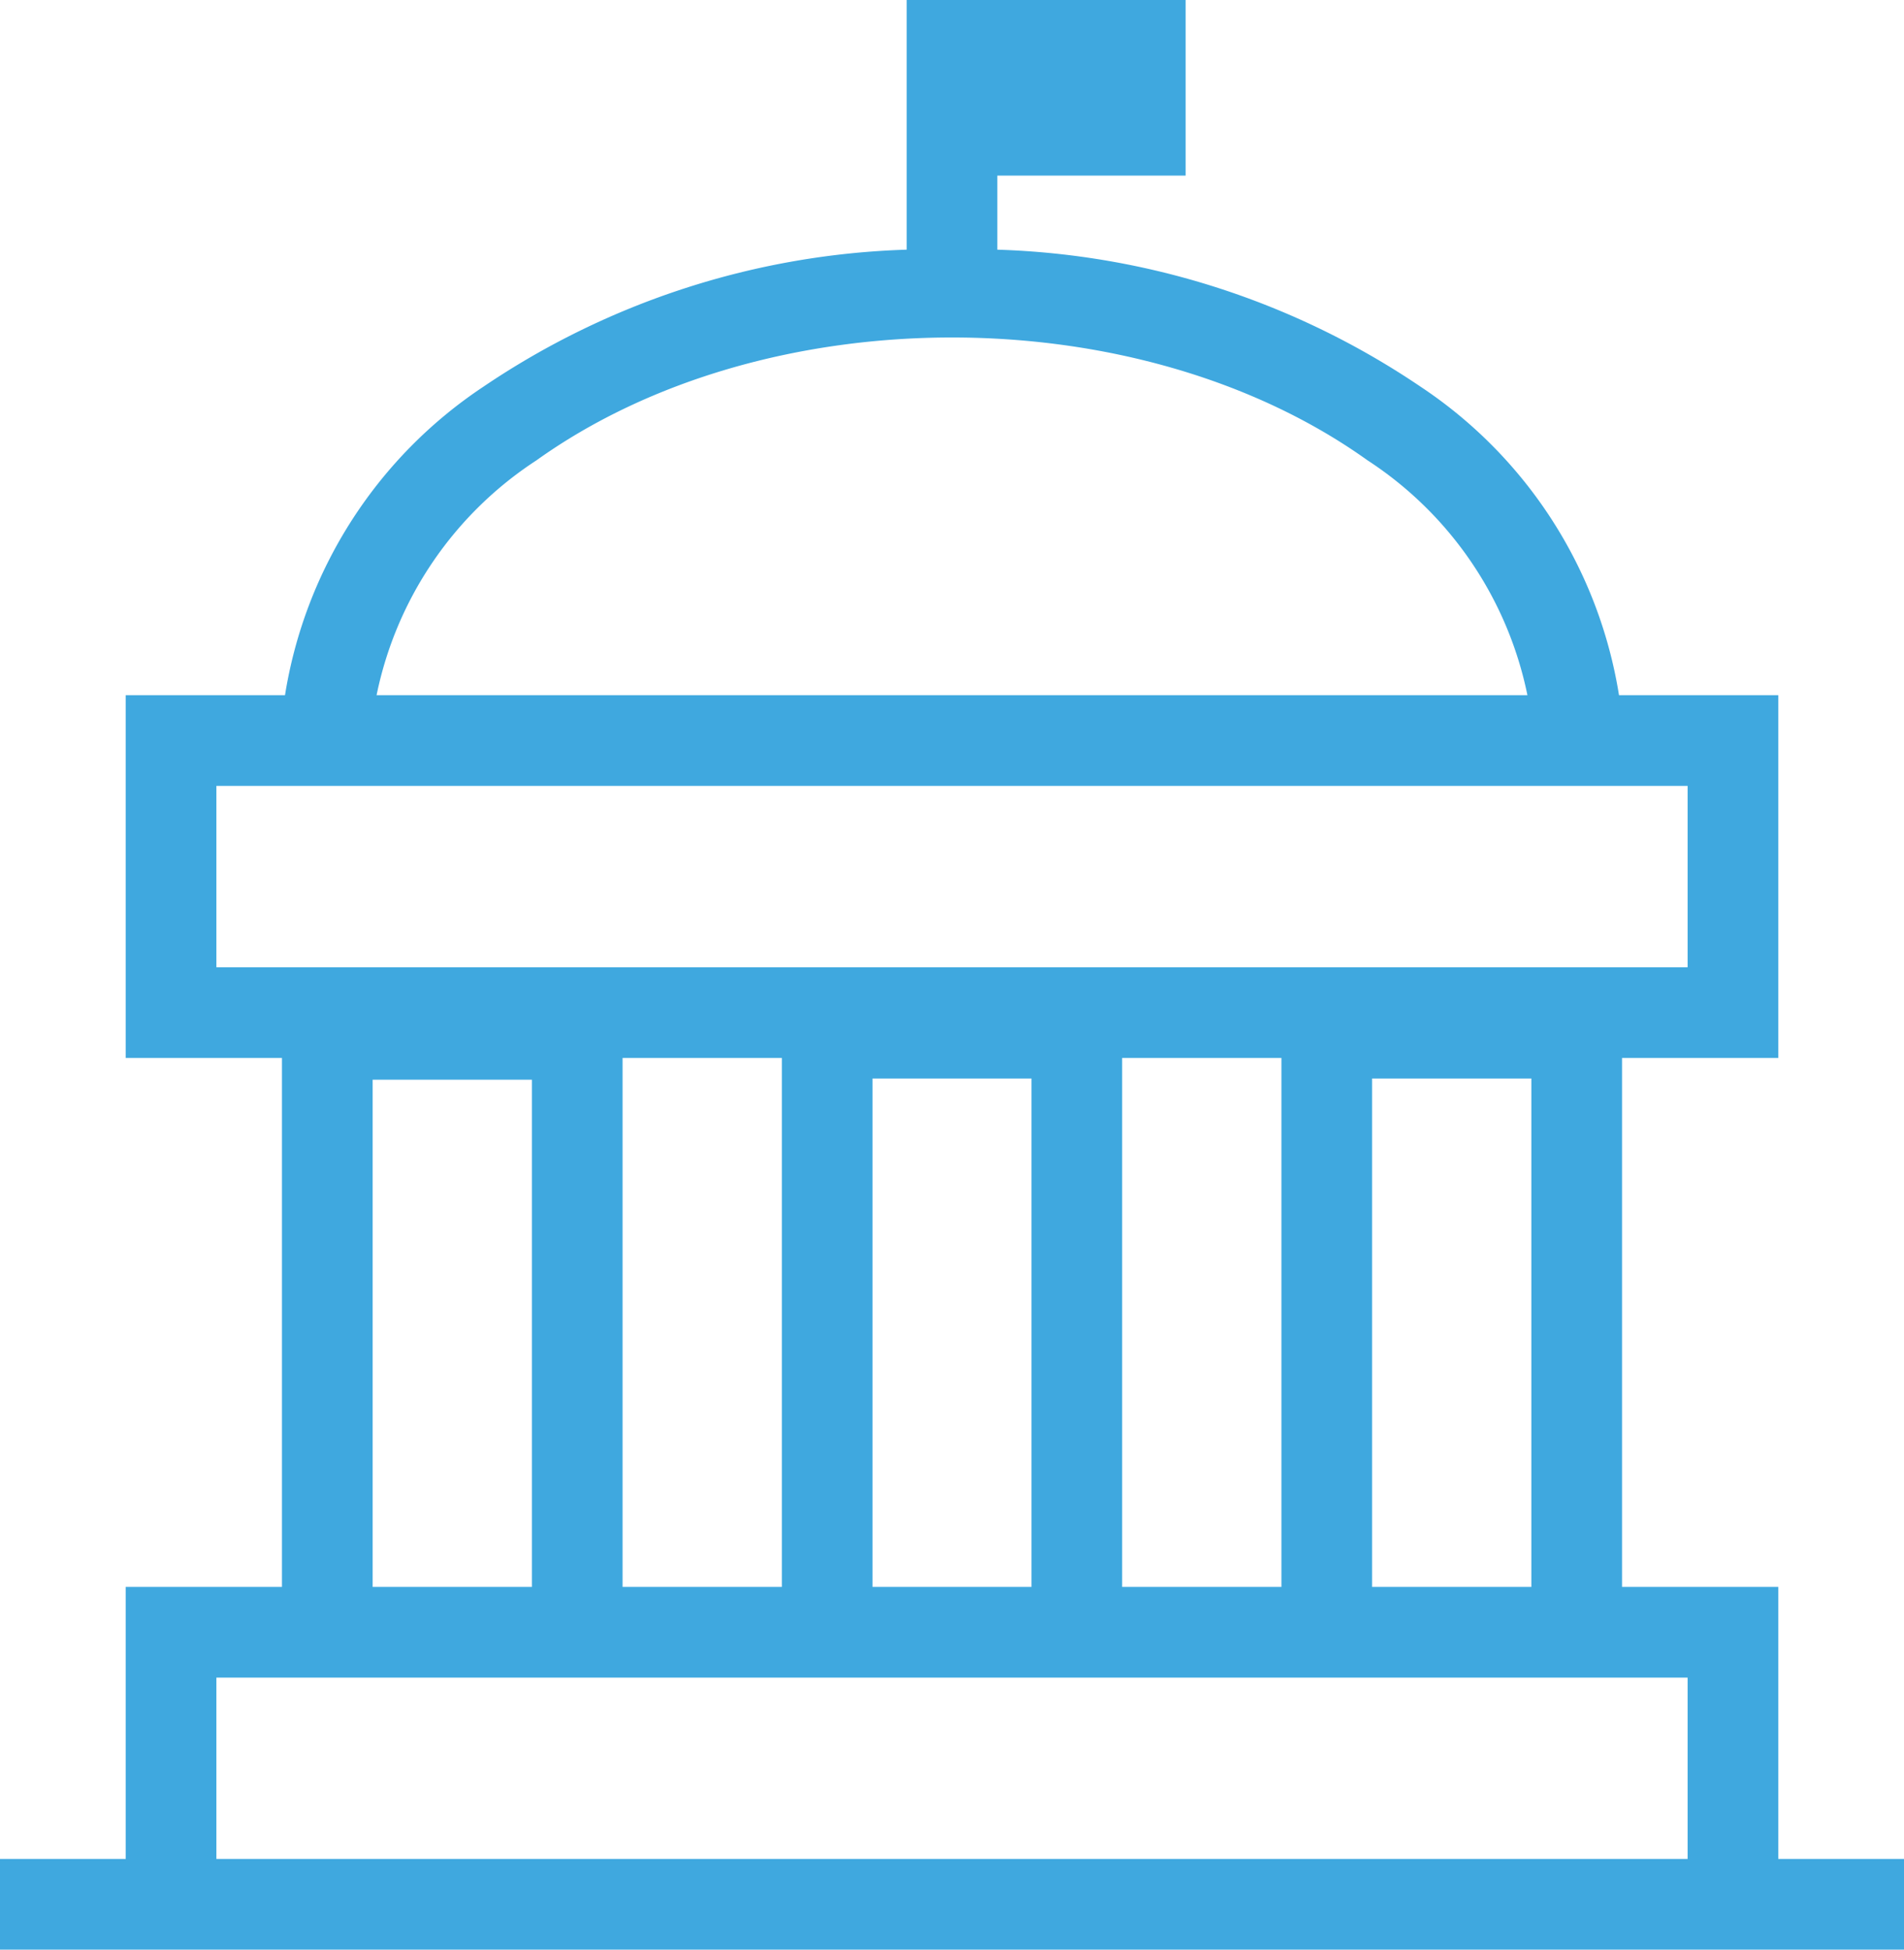 <svg xmlns="http://www.w3.org/2000/svg" viewBox="0 0 63 64.5"><defs><style>.cls-1{fill:#3fa8df;}</style></defs><title>govt-icon</title><g id="Layer_2" data-name="Layer 2"><g id="Layer_1-2" data-name="Layer 1"><path class="cls-1" d="M58.84,61.5v-9H53.67V35h5.17V23H53.57A15.11,15.11,0,0,0,47,12.79,26.44,26.44,0,0,0,33,8.26V5.81h6.23V0H30V8.26a26.44,26.44,0,0,0-14,4.53A15.11,15.11,0,0,0,9.43,23H4.16V35H9.33V52.5H4.16v9H0v3H63v-3Zm-8.17-9H45.4V35.68h5.27Zm-8.27,0H37.13V35H42.4ZM28.87,35.68h5.26V52.5H28.87ZM17.75,15.23c7.58-5.42,19.92-5.42,27.5,0A12.18,12.18,0,0,1,50.54,23H12.46A12.18,12.18,0,0,1,17.75,15.23ZM7.16,26H55.84v6H7.16Zm18.71,9V52.5H20.6V35Zm-13.54.72H17.6V52.5H12.33ZM7.16,55.5H55.84v6H7.16Z"/></g></g></svg>